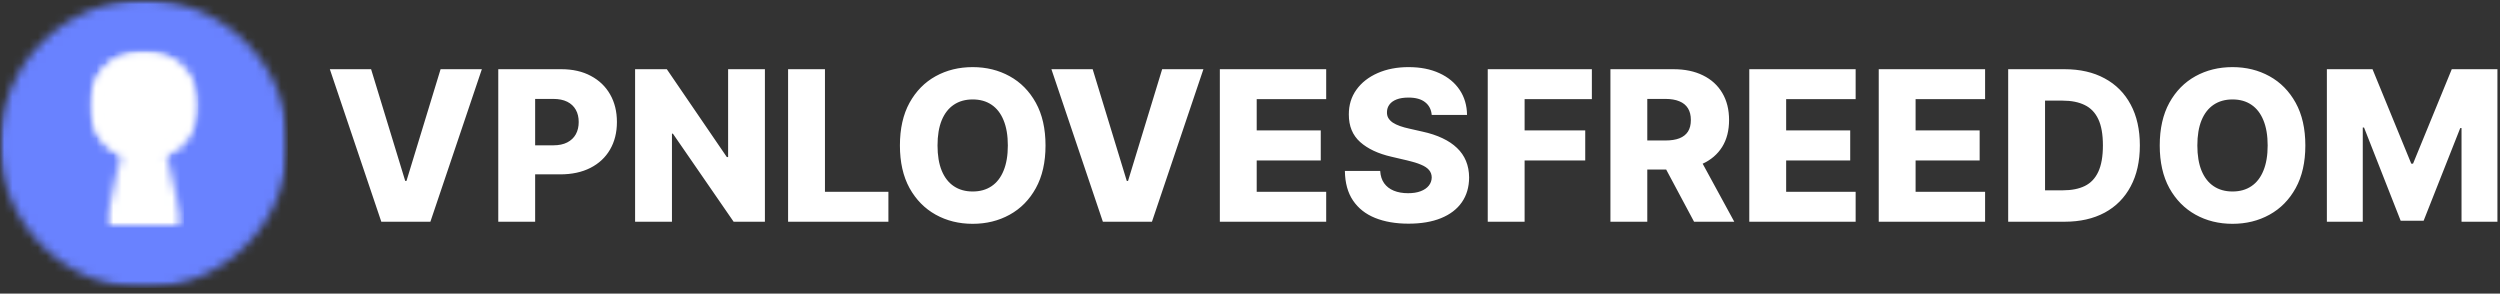 <svg width="298" height="35" viewBox="0 0 298 35" fill="none" xmlns="http://www.w3.org/2000/svg">
<rect x="0" y="0" width="298" height="35" fill="#333333" stroke="none"/>
<mask id="mask0_233_882" style="mask-type:luminance" maskUnits="userSpaceOnUse" x="0" y="0" width="35" height="35">
<path d="M0 0H34.317V34.317H0V0Z" fill="white"/>
</mask>
<g mask="url(#mask0_233_882)">
<mask id="mask1_233_882" style="mask-type:luminance" maskUnits="userSpaceOnUse" x="0" y="0" width="35" height="35">
<path d="M17.159 0C7.682 0 0 7.683 0 17.159C0 26.635 7.682 34.317 17.159 34.317C26.635 34.317 34.317 26.635 34.317 17.159C34.317 7.683 26.635 0 17.159 0Z" fill="white"/>
</mask>
<g mask="url(#mask1_233_882)">
<path d="M0 0H34.317V34.317H0V0Z" fill="#6982FF"/>
</g>
</g>
<mask id="mask2_233_882" style="mask-type:luminance" maskUnits="userSpaceOnUse" x="10" y="6" width="14" height="14">
<path d="M10.681 6.115H23.637V19.071H10.681V6.115Z" fill="white"/>
</mask>
<g mask="url(#mask2_233_882)">
<mask id="mask3_233_882" style="mask-type:luminance" maskUnits="userSpaceOnUse" x="10" y="6" width="14" height="14">
<path d="M17.159 6.115C13.581 6.115 10.681 9.015 10.681 12.593C10.681 16.171 13.581 19.071 17.159 19.071C20.737 19.071 23.637 16.171 23.637 12.593C23.637 9.015 20.737 6.115 17.159 6.115Z" fill="white"/>
</mask>
<g mask="url(#mask3_233_882)">
<path d="M10.681 6.115H23.637V19.071H10.681V6.115Z" fill="white"/>
</g>
</g>
<mask id="mask4_233_882" style="mask-type:luminance" maskUnits="userSpaceOnUse" x="10" y="6" width="14" height="13">
<path d="M10.681 6.115H23.549V18.983H10.681V6.115Z" fill="white"/>
</mask>
<g mask="url(#mask4_233_882)">
<mask id="mask5_233_882" style="mask-type:luminance" maskUnits="userSpaceOnUse" x="10" y="6" width="14" height="13">
<path d="M17.115 6.115C13.561 6.115 10.681 8.995 10.681 12.549C10.681 16.103 13.561 18.983 17.115 18.983C20.669 18.983 23.549 16.103 23.549 12.549C23.549 8.995 20.669 6.115 17.115 6.115Z" fill="white"/>
</mask>
<g mask="url(#mask5_233_882)">
<path d="M17.115 6.115C13.561 6.115 10.681 8.995 10.681 12.549C10.681 16.103 13.561 18.983 17.115 18.983C20.669 18.983 23.549 16.103 23.549 12.549C23.549 8.995 20.669 6.115 17.115 6.115Z" stroke="white" stroke-width="3.011"/>
</g>
</g>
<mask id="mask6_233_882" style="mask-type:luminance" maskUnits="userSpaceOnUse" x="12" y="8" width="10" height="20">
<path d="M12.551 8.1H21.761V27.127H12.551V8.1Z" fill="white"/>
</mask>
<g mask="url(#mask6_233_882)">
<mask id="mask7_233_882" style="mask-type:luminance" maskUnits="userSpaceOnUse" x="12" y="8" width="10" height="20">
<path d="M16.889 8.351L12.63 26.021C12.566 26.289 12.627 26.57 12.797 26.785C12.967 27.001 13.226 27.127 13.501 27.127H20.811C21.085 27.127 21.344 27.001 21.514 26.785C21.684 26.57 21.745 26.289 21.681 26.021L17.422 8.351C17.392 8.229 17.282 8.142 17.156 8.142C17.029 8.142 16.919 8.229 16.889 8.351Z" fill="white"/>
</mask>
<g mask="url(#mask7_233_882)">
<path d="M21.947 27.127H12.364V7.247H21.947V27.127Z" fill="white"/>
</g>
</g>
<path d="M44.235 8.249L48.301 21.565H48.452L52.518 8.249H57.437L51.302 26.43H45.452L39.317 8.249H44.235ZM59.394 26.43V8.249H66.905C68.266 8.249 69.441 8.515 70.429 9.048C71.424 9.574 72.19 10.311 72.729 11.258C73.267 12.199 73.537 13.294 73.537 14.543C73.537 15.798 73.261 16.896 72.711 17.837C72.166 18.772 71.388 19.497 70.376 20.012C69.364 20.527 68.162 20.784 66.772 20.784H62.137V17.322H65.955C66.618 17.322 67.171 17.206 67.615 16.976C68.065 16.745 68.405 16.422 68.636 16.008C68.867 15.588 68.982 15.099 68.982 14.543C68.982 13.981 68.867 13.495 68.636 13.087C68.405 12.673 68.065 12.353 67.615 12.128C67.165 11.903 66.612 11.791 65.955 11.791H63.789V26.43H59.394ZM91.177 8.249V26.43H87.448L80.213 15.937H80.097V26.43H75.703V8.249H79.485L86.64 18.724H86.791V8.249H91.177ZM93.94 26.43V8.249H98.335V22.861H105.898V26.43H93.94ZM124.626 17.34C124.626 19.34 124.242 21.036 123.472 22.427C122.703 23.817 121.661 24.874 120.347 25.596C119.039 26.318 117.571 26.679 115.944 26.679C114.31 26.679 112.839 26.315 111.531 25.587C110.223 24.859 109.185 23.803 108.415 22.418C107.652 21.027 107.27 19.334 107.27 17.34C107.27 15.339 107.652 13.643 108.415 12.252C109.185 10.862 110.223 9.805 111.531 9.083C112.839 8.361 114.31 8 115.944 8C117.571 8 119.039 8.361 120.347 9.083C121.661 9.805 122.703 10.862 123.472 12.252C124.242 13.643 124.626 15.339 124.626 17.34ZM120.134 17.34C120.134 16.156 119.965 15.155 119.628 14.339C119.297 13.522 118.817 12.903 118.19 12.483C117.568 12.063 116.82 11.853 115.944 11.853C115.074 11.853 114.325 12.063 113.698 12.483C113.07 12.903 112.588 13.522 112.251 14.339C111.919 15.155 111.753 16.156 111.753 17.34C111.753 18.523 111.919 19.523 112.251 20.34C112.588 21.157 113.07 21.776 113.698 22.196C114.325 22.616 115.074 22.826 115.944 22.826C116.82 22.826 117.568 22.616 118.19 22.196C118.817 21.776 119.297 21.157 119.628 20.34C119.965 19.523 120.134 18.523 120.134 17.34ZM130.246 8.249L134.312 21.565H134.463L138.529 8.249H143.447L137.313 26.43H131.462L125.328 8.249H130.246ZM145.405 26.43V8.249H158.082V11.818H149.799V15.546H157.434V19.124H149.799V22.861H158.082V26.43H145.405ZM170.662 13.7C170.603 13.049 170.34 12.543 169.872 12.181C169.411 11.815 168.751 11.631 167.892 11.631C167.324 11.631 166.851 11.705 166.472 11.853C166.093 12.001 165.809 12.205 165.62 12.466C165.43 12.72 165.333 13.013 165.327 13.345C165.315 13.617 165.368 13.856 165.487 14.064C165.611 14.271 165.788 14.454 166.019 14.614C166.256 14.768 166.54 14.904 166.872 15.022C167.203 15.141 167.576 15.244 167.99 15.333L169.553 15.688C170.452 15.883 171.245 16.144 171.932 16.47C172.624 16.795 173.204 17.183 173.672 17.633C174.145 18.082 174.504 18.6 174.746 19.186C174.989 19.772 175.113 20.429 175.119 21.157C175.113 22.305 174.823 23.291 174.249 24.113C173.675 24.936 172.849 25.566 171.772 26.004C170.701 26.442 169.408 26.661 167.892 26.661C166.371 26.661 165.046 26.433 163.915 25.978C162.785 25.522 161.906 24.829 161.278 23.9C160.651 22.971 160.329 21.796 160.311 20.376H164.519C164.554 20.962 164.711 21.45 164.989 21.841C165.268 22.231 165.649 22.527 166.135 22.728C166.626 22.93 167.194 23.03 167.839 23.03C168.431 23.03 168.934 22.95 169.348 22.791C169.769 22.631 170.091 22.409 170.316 22.125C170.541 21.841 170.656 21.515 170.662 21.148C170.656 20.805 170.55 20.512 170.343 20.269C170.136 20.021 169.816 19.808 169.384 19.63C168.958 19.447 168.413 19.278 167.75 19.124L165.851 18.68C164.276 18.319 163.036 17.736 162.131 16.931C161.225 16.12 160.775 15.025 160.781 13.646C160.775 12.522 161.077 11.536 161.687 10.69C162.296 9.844 163.14 9.184 164.217 8.71C165.294 8.237 166.522 8 167.901 8C169.31 8 170.532 8.24 171.568 8.719C172.61 9.193 173.417 9.858 173.992 10.717C174.566 11.575 174.859 12.569 174.87 13.7H170.662ZM177.339 26.43V8.249H189.75V11.818H181.733V15.546H188.96V19.124H181.733V26.43H177.339ZM191.963 26.43V8.249H199.473C200.834 8.249 202.009 8.494 202.998 8.985C203.992 9.471 204.758 10.169 205.297 11.081C205.836 11.986 206.105 13.06 206.105 14.303C206.105 15.564 205.83 16.635 205.279 17.517C204.729 18.393 203.948 19.062 202.936 19.523C201.923 19.979 200.725 20.207 199.34 20.207H194.59V16.745H198.523C199.186 16.745 199.74 16.659 200.183 16.487C200.633 16.31 200.974 16.043 201.204 15.688C201.435 15.327 201.551 14.866 201.551 14.303C201.551 13.741 201.435 13.276 201.204 12.909C200.974 12.537 200.633 12.258 200.183 12.075C199.734 11.886 199.18 11.791 198.523 11.791H196.357V26.43H191.963ZM202.199 18.121L206.726 26.43H201.932L197.493 18.121H202.199ZM208.515 26.43V8.249H221.193V11.818H212.91V15.546H220.545V19.124H212.91V22.861H221.193V26.43H208.515ZM223.945 26.43V8.249H236.623V11.818H228.339V15.546H235.974V19.124H228.339V22.861H236.623V26.43H223.945ZM246.095 26.43H239.375V8.249H246.086C247.939 8.249 249.534 8.613 250.871 9.341C252.215 10.063 253.251 11.104 253.979 12.466C254.707 13.821 255.071 15.443 255.071 17.331C255.071 19.225 254.707 20.852 253.979 22.213C253.257 23.575 252.224 24.619 250.88 25.347C249.537 26.069 247.942 26.43 246.095 26.43ZM243.769 22.684H245.926C246.944 22.684 247.806 22.512 248.51 22.169C249.22 21.82 249.756 21.255 250.117 20.473C250.484 19.686 250.667 18.639 250.667 17.331C250.667 16.023 250.484 14.981 250.117 14.206C249.75 13.424 249.208 12.862 248.492 12.519C247.782 12.17 246.906 11.995 245.864 11.995H243.769V22.684ZM274.797 17.34C274.797 19.34 274.413 21.036 273.643 22.427C272.874 23.817 271.832 24.874 270.518 25.596C269.21 26.318 267.742 26.679 266.115 26.679C264.481 26.679 263.01 26.315 261.702 25.587C260.394 24.859 259.356 23.803 258.586 22.418C257.823 21.027 257.441 19.334 257.441 17.34C257.441 15.339 257.823 13.643 258.586 12.252C259.356 10.862 260.394 9.805 261.702 9.083C263.01 8.361 264.481 8 266.115 8C267.742 8 269.21 8.361 270.518 9.083C271.832 9.805 272.874 10.862 273.643 12.252C274.413 13.643 274.797 15.339 274.797 17.34ZM270.305 17.34C270.305 16.156 270.136 15.155 269.799 14.339C269.468 13.522 268.988 12.903 268.361 12.483C267.739 12.063 266.991 11.853 266.115 11.853C265.245 11.853 264.496 12.063 263.869 12.483C263.241 12.903 262.759 13.522 262.422 14.339C262.09 15.155 261.924 16.156 261.924 17.34C261.924 18.523 262.09 19.523 262.422 20.34C262.759 21.157 263.241 21.776 263.869 22.196C264.496 22.616 265.245 22.826 266.115 22.826C266.991 22.826 267.739 22.616 268.361 22.196C268.988 21.776 269.468 21.157 269.799 20.34C270.136 19.523 270.305 18.523 270.305 17.34ZM277.363 8.249H282.805L287.422 19.506H287.635L292.251 8.249H297.693V26.43H293.414V15.262H293.263L288.895 26.315H286.161L281.793 15.2H281.642V26.43H277.363V8.249Z" fill="white"/>
</svg>
